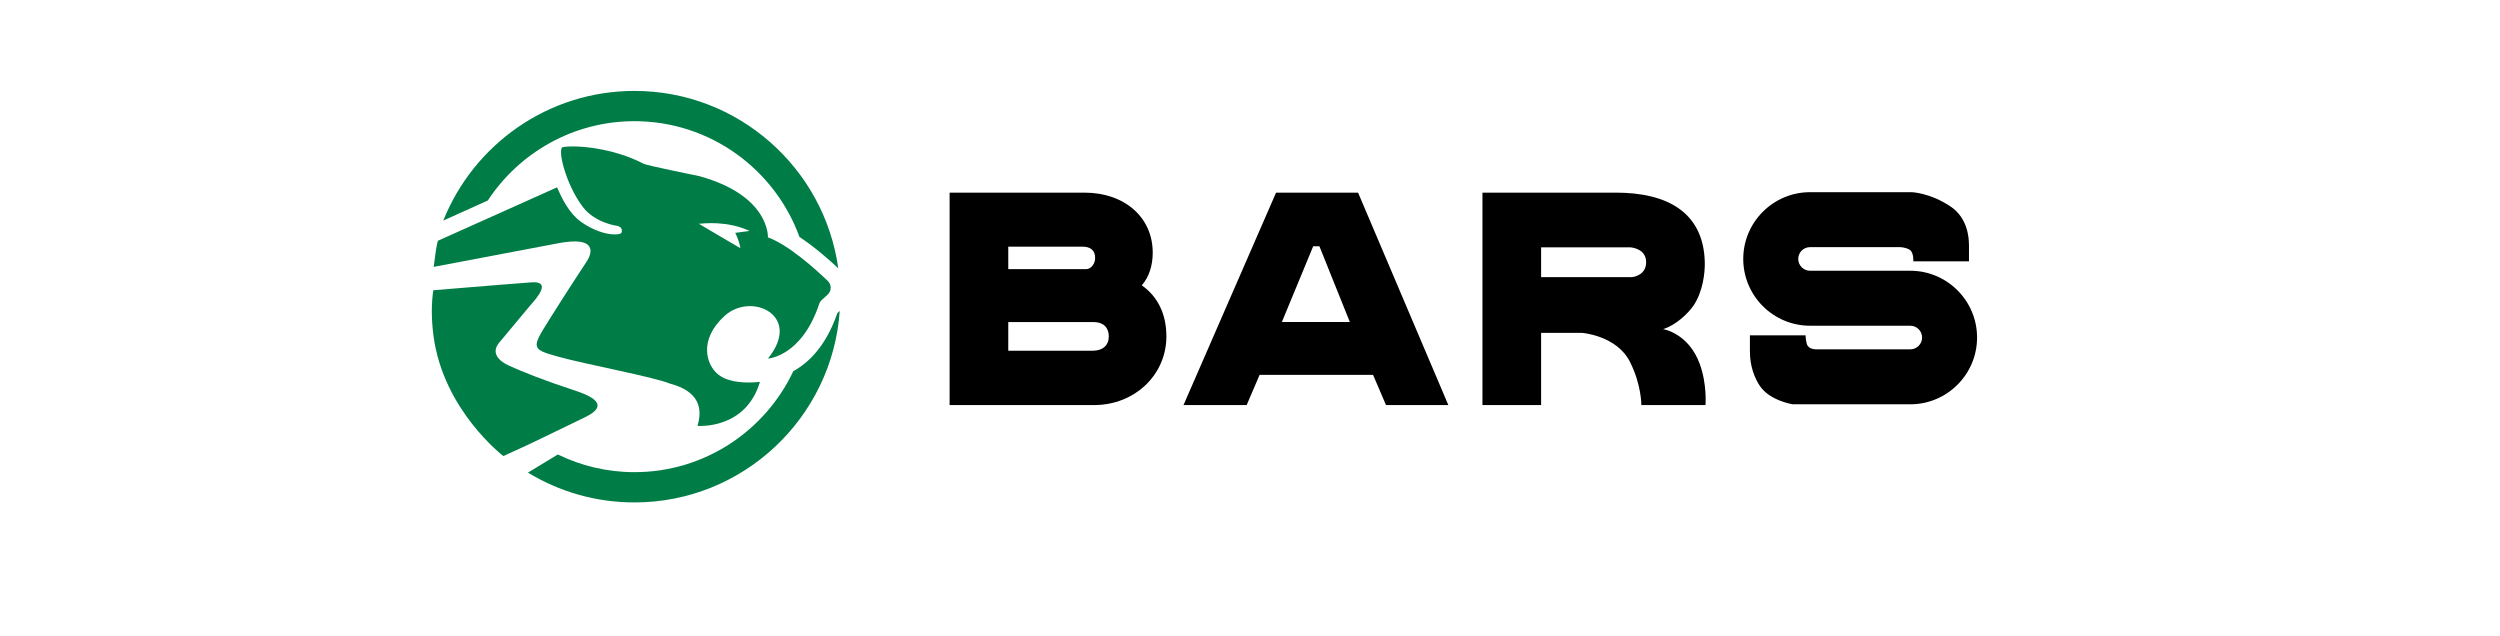 <svg width="110" height="28" viewBox="0 0 110 28" fill="none" xmlns="http://www.w3.org/2000/svg">
<path d="M27.916 5.332C31.252 5.332 34.099 7.458 35.177 10.426C35.818 10.85 36.44 11.39 36.884 11.805C36.273 7.402 32.485 4 27.916 4C24.107 4 20.84 6.365 19.505 9.705L21.463 8.822C22.845 6.722 25.221 5.332 27.916 5.332Z" fill="#007D46"/>
<path d="M36.844 13.775C36.33 15.274 35.534 15.988 34.907 16.329C33.672 18.954 31.004 20.775 27.916 20.775C26.708 20.775 25.565 20.494 24.545 19.997L23.229 20.795C24.597 21.627 26.202 22.107 27.916 22.107C32.698 22.107 36.625 18.381 36.948 13.68L36.844 13.775Z" fill="#007D46"/>
<path d="M25.137 17.13C24.061 16.78 22.976 16.357 22.38 16.082C21.951 15.884 21.588 15.526 21.966 15.076C22.933 13.924 23.195 13.592 23.329 13.441C23.631 13.102 24.277 12.365 23.399 12.422C22.992 12.448 21.405 12.578 19.065 12.771C18.983 13.334 18.971 13.998 19.074 14.778C19.505 18.053 22.148 20.066 22.148 20.066C23.083 19.643 23.416 19.485 23.773 19.311C24.549 18.932 25.805 18.327 25.805 18.327C26.959 17.737 25.781 17.34 25.137 17.13Z" fill="#007D46"/>
<path d="M36.426 12.365C35.878 11.838 34.71 10.783 33.789 10.443C33.789 10.443 33.886 8.609 30.773 7.751C30.736 7.741 28.473 7.286 28.317 7.205C26.976 6.505 25.377 6.376 24.772 6.47C24.499 6.513 24.889 8.108 25.64 9.1C26.174 9.806 27.128 9.934 27.128 9.934C27.128 9.934 27.383 9.959 27.364 10.17C27.352 10.297 27.253 10.307 27.062 10.313C26.683 10.325 26.097 10.139 25.565 9.761C25.055 9.4 24.727 8.746 24.512 8.242C23.832 8.551 19.265 10.595 19.265 10.595C19.265 10.595 19.205 10.825 19.162 11.143C19.088 11.682 19.084 11.742 19.084 11.742C19.084 11.742 23.597 10.89 24.549 10.706C26.291 10.369 26.053 11.14 25.823 11.492C25.592 11.844 24.938 12.835 24.156 14.083C23.374 15.331 23.367 15.364 24.594 15.703C25.82 16.041 28.776 16.587 29.483 16.88C30.767 17.22 30.924 17.98 30.688 18.739C30.688 18.739 32.81 18.923 33.438 16.801C33.438 16.801 32.245 16.969 31.625 16.497C31.075 16.078 30.715 14.951 31.893 13.89C33.072 12.83 35.322 13.89 33.789 15.776C33.789 15.776 35.268 15.7 36.044 13.375C36.066 13.307 36.105 13.246 36.158 13.199L36.417 12.963C36.592 12.803 36.596 12.529 36.426 12.365ZM32.35 10.245C32.35 10.245 32.521 10.562 32.576 10.92C32.576 10.92 30.751 9.854 30.751 9.846C30.972 9.829 31.999 9.706 32.982 10.162L32.35 10.245Z" fill="#007D46"/>
<path d="M48.141 17.823H41.783V8.476H47.714C49.484 8.476 50.72 9.563 50.72 11.118C50.72 11.697 50.552 12.193 50.24 12.555C50.949 13.057 51.321 13.826 51.321 14.802C51.321 16.496 49.924 17.823 48.141 17.823ZM44.364 15.432H48.078C48.522 15.432 48.787 15.196 48.787 14.801C48.787 14.406 48.54 14.171 48.125 14.171H44.364V15.432ZM44.364 11.843H47.777C48.022 11.843 48.186 11.591 48.186 11.355C48.186 11.021 47.995 10.852 47.619 10.852H44.364V11.843Z" fill="black"/>
<path d="M63.727 17.823H60.984L60.415 16.495H55.422L54.853 17.823H52.074L56.147 8.476H59.755L63.727 17.823ZM56.403 14.167H59.392L58.054 10.835H57.781L56.403 14.167Z" fill="black"/>
<path d="M75.041 17.823H72.22C72.22 17.823 72.226 16.916 71.713 15.912C71.127 14.762 69.612 14.646 69.612 14.646H67.809V17.824H65.228V8.476H71.103C73.367 8.476 74.943 9.346 75.01 11.508C75.026 12.005 74.924 12.827 74.529 13.423C74.272 13.811 73.716 14.315 73.175 14.482C73.175 14.482 74.294 14.65 74.791 16.019C75.118 16.916 75.041 17.823 75.041 17.823ZM67.809 12.195H71.756C71.938 12.195 72.43 12.071 72.43 11.538C72.43 10.954 71.815 10.883 71.714 10.883H67.809V12.195Z" fill="black"/>
<path d="M84.053 11.913H83.26H80.435H79.642C79.355 11.913 79.122 11.68 79.122 11.393C79.122 11.107 79.355 10.874 79.642 10.874H83.588C83.588 10.874 83.833 10.871 84.025 10.99C84.213 11.107 84.186 11.5 84.186 11.5H86.635V10.758H86.633C86.634 10.447 86.567 9.583 85.828 9.088C84.915 8.477 84.116 8.456 84.116 8.456H79.642C78.022 8.456 76.703 9.774 76.703 11.394C76.703 13.014 78.021 14.332 79.642 14.332H80.435H83.26H84.053C84.339 14.332 84.572 14.565 84.572 14.851C84.572 15.138 84.339 15.371 84.053 15.371H79.966C79.966 15.371 79.665 15.396 79.54 15.218C79.453 15.093 79.445 14.754 79.445 14.754H76.996V15.495H77C76.997 15.756 77.037 16.384 77.434 16.981C77.868 17.631 78.878 17.789 78.878 17.789H84.053C85.673 17.789 86.991 16.471 86.991 14.851C86.991 13.231 85.673 11.913 84.053 11.913Z" fill="black"/>
</svg>
